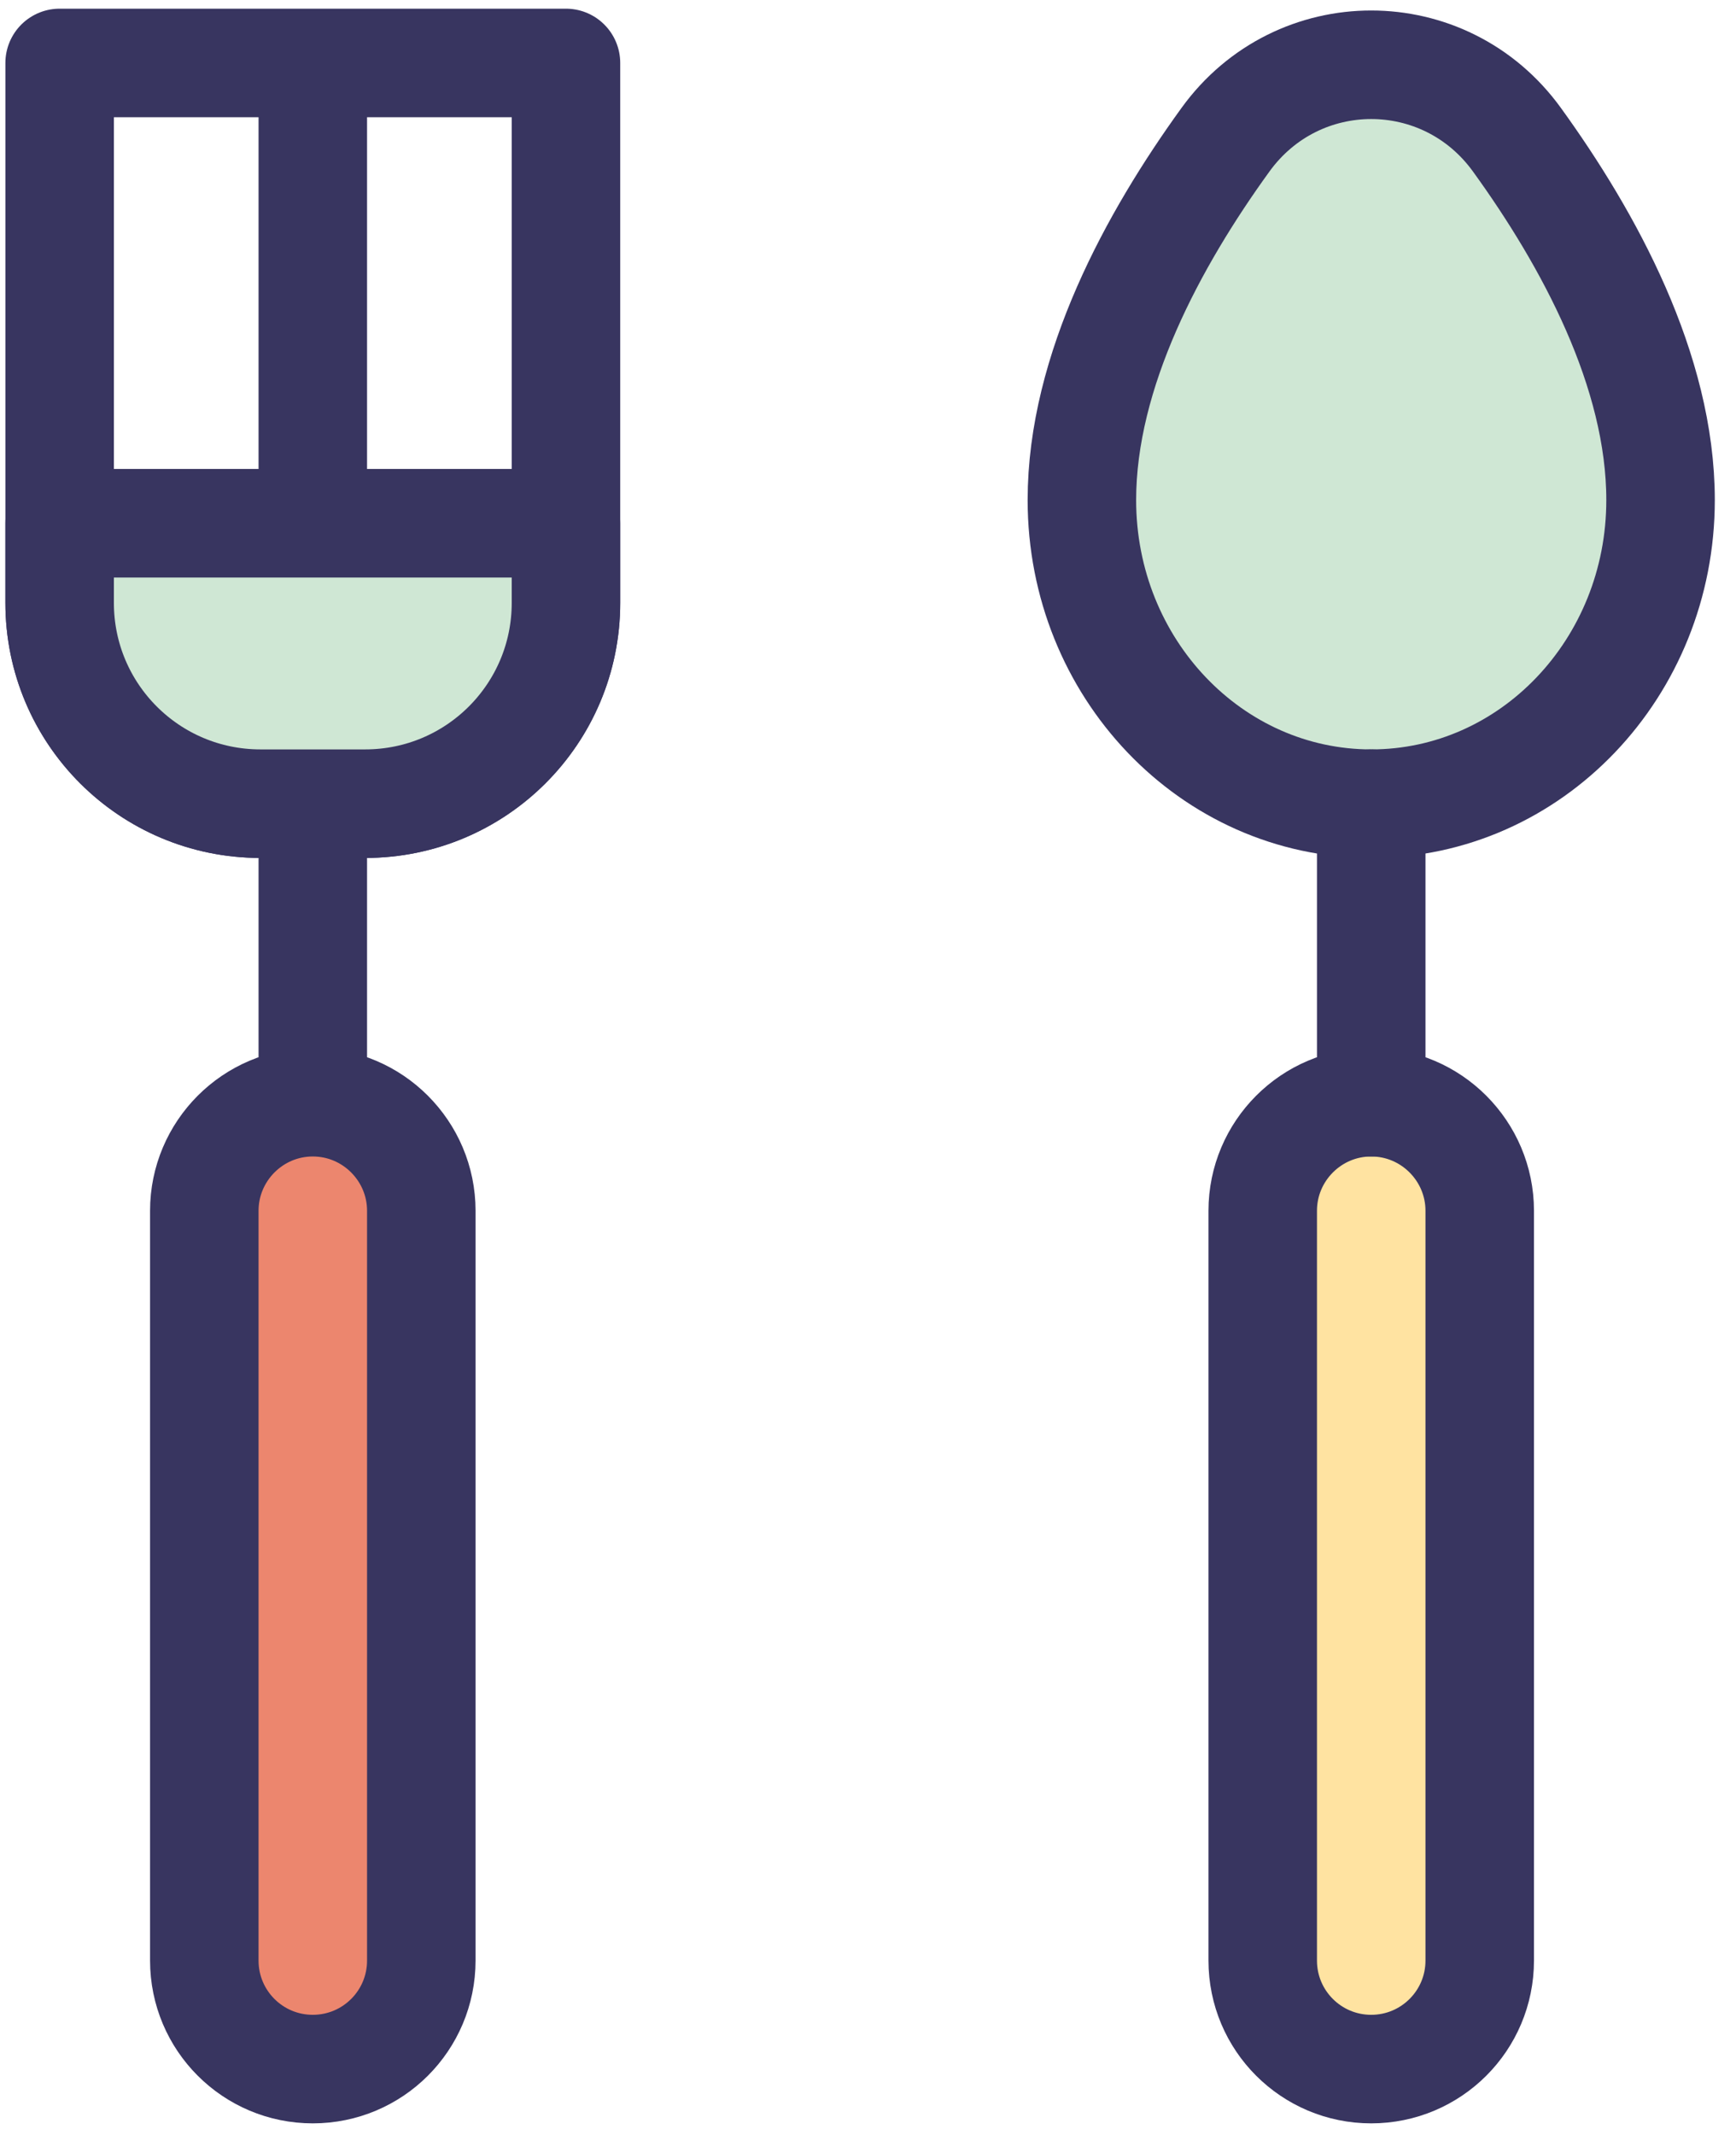 <?xml version="1.0" encoding="UTF-8"?>
<svg width="48px" height="59px" viewBox="0 0 48 59" version="1.1" xmlns="http://www.w3.org/2000/svg" xmlns:xlink="http://www.w3.org/1999/xlink">
    <!-- Generator: Sketch 59.1 (86144) - https://sketch.com -->
    <title>Group 3</title>
    <desc>Created with Sketch.</desc>
    <g id="Page-1" stroke="none" stroke-width="1" fill="none" fill-rule="evenodd">
        <g id="mortgage-" transform="translate(-680, -195)">
            <g id="Group-3" transform="translate(681.649, 196.74)">
                <path d="M32.236,2.12 C34.234,-0.64 38.295,-0.64 40.293,2.12 C42.284,4.87 44.265,8.5 44.265,12.08 C44.265,16.72 40.683,20.47 36.265,20.47 C31.846,20.47 28.265,16.72 28.265,12.08 C28.265,8.5 30.245,4.87 32.236,2.12" id="Fill-1022" fill="#CFE7D4"></path>
                <path d="M32.236,2.12 C34.234,-0.64 38.295,-0.64 40.293,2.12 C42.284,4.87 44.265,8.5 44.265,12.08 C44.265,16.72 40.683,20.47 36.265,20.47 C31.846,20.47 28.265,16.72 28.265,12.08 C28.265,8.5 30.245,4.87 32.236,2.12 Z" id="Stroke-1023" stroke="#383560" stroke-width="3" stroke-linecap="round" stroke-linejoin="round"></path>
                <path d="M36.265,28.72 L36.265,28.72 C37.921,28.72 39.265,30.07 39.265,31.72 L39.265,52.44 C39.265,54.1 37.921,55.44 36.265,55.44 C34.608,55.44 33.265,54.1 33.265,52.44 L33.265,31.72 C33.265,30.07 34.608,28.72 36.265,28.72" id="Fill-1024" fill="#FFE3A1"></path>
                <path d="M36.265,28.72 L36.265,28.72 C37.921,28.72 39.265,30.07 39.265,31.72 L39.265,52.44 C39.265,54.1 37.921,55.44 36.265,55.44 C34.608,55.44 33.265,54.1 33.265,52.44 L33.265,31.72 C33.265,30.07 34.608,28.72 36.265,28.72 Z M14,-1.98951966e-13 L14,14.92 C14,17.99 11.514,20.47 8.448,20.47 L5.551,20.47 C2.485,20.47 -2.87769808e-13,17.99 -2.87769808e-13,14.92 L-2.87769808e-13,-1.98951966e-13 L14,-1.98951966e-13 Z M7,12.72 L7,-1.98951966e-13 L7,12.72 Z M7,28.72 L7,20.48 L7,28.72 Z" id="Stroke-1026" stroke="#383560" stroke-width="3" stroke-linecap="round" stroke-linejoin="round"></path>
                <path d="M7,28.72 L7,28.72 C8.657,28.72 10,30.07 10,31.72 L10,52.44 C10,54.1 8.657,55.44 7,55.44 C5.343,55.44 4,54.1 4,52.44 L4,31.72 C4,30.07 5.343,28.72 7,28.72" id="Fill-1027" fill="#EC866E"></path>
                <path d="M7,28.72 L7,28.72 C8.657,28.72 10,30.07 10,31.72 L10,52.44 C10,54.1 8.657,55.44 7,55.44 C5.343,55.44 4,54.1 4,52.44 L4,31.72 C4,30.07 5.343,28.72 7,28.72 Z" id="Stroke-1028" stroke="#383560" stroke-width="3" stroke-linecap="round" stroke-linejoin="round"></path>
                <path d="M36.265,20.47 L36.265,28.72 L36.265,20.47 Z" id="Path" stroke="#383560" stroke-width="3" stroke-linecap="round" stroke-linejoin="round"></path>
                <path d="M8.448,20.47 L5.551,20.47 C2.485,20.47 1.8189894e-12,17.99 1.8189894e-12,14.92 L1.8189894e-12,12.72 L14,12.72 L14,14.92 C14,17.99 11.514,20.47 8.448,20.47" id="Fill-1030" fill="#CFE7D4"></path>
                <path d="M8.448,20.47 L5.551,20.47 C2.485,20.47 1.8189894e-12,17.99 1.8189894e-12,14.92 L1.8189894e-12,12.72 L14,12.72 L14,14.92 C14,17.99 11.514,20.47 8.448,20.47 Z" id="Stroke-1031" stroke="#383560" stroke-width="3" stroke-linecap="round" stroke-linejoin="round"></path>
            </g>
        </g>
    </g>
</svg>